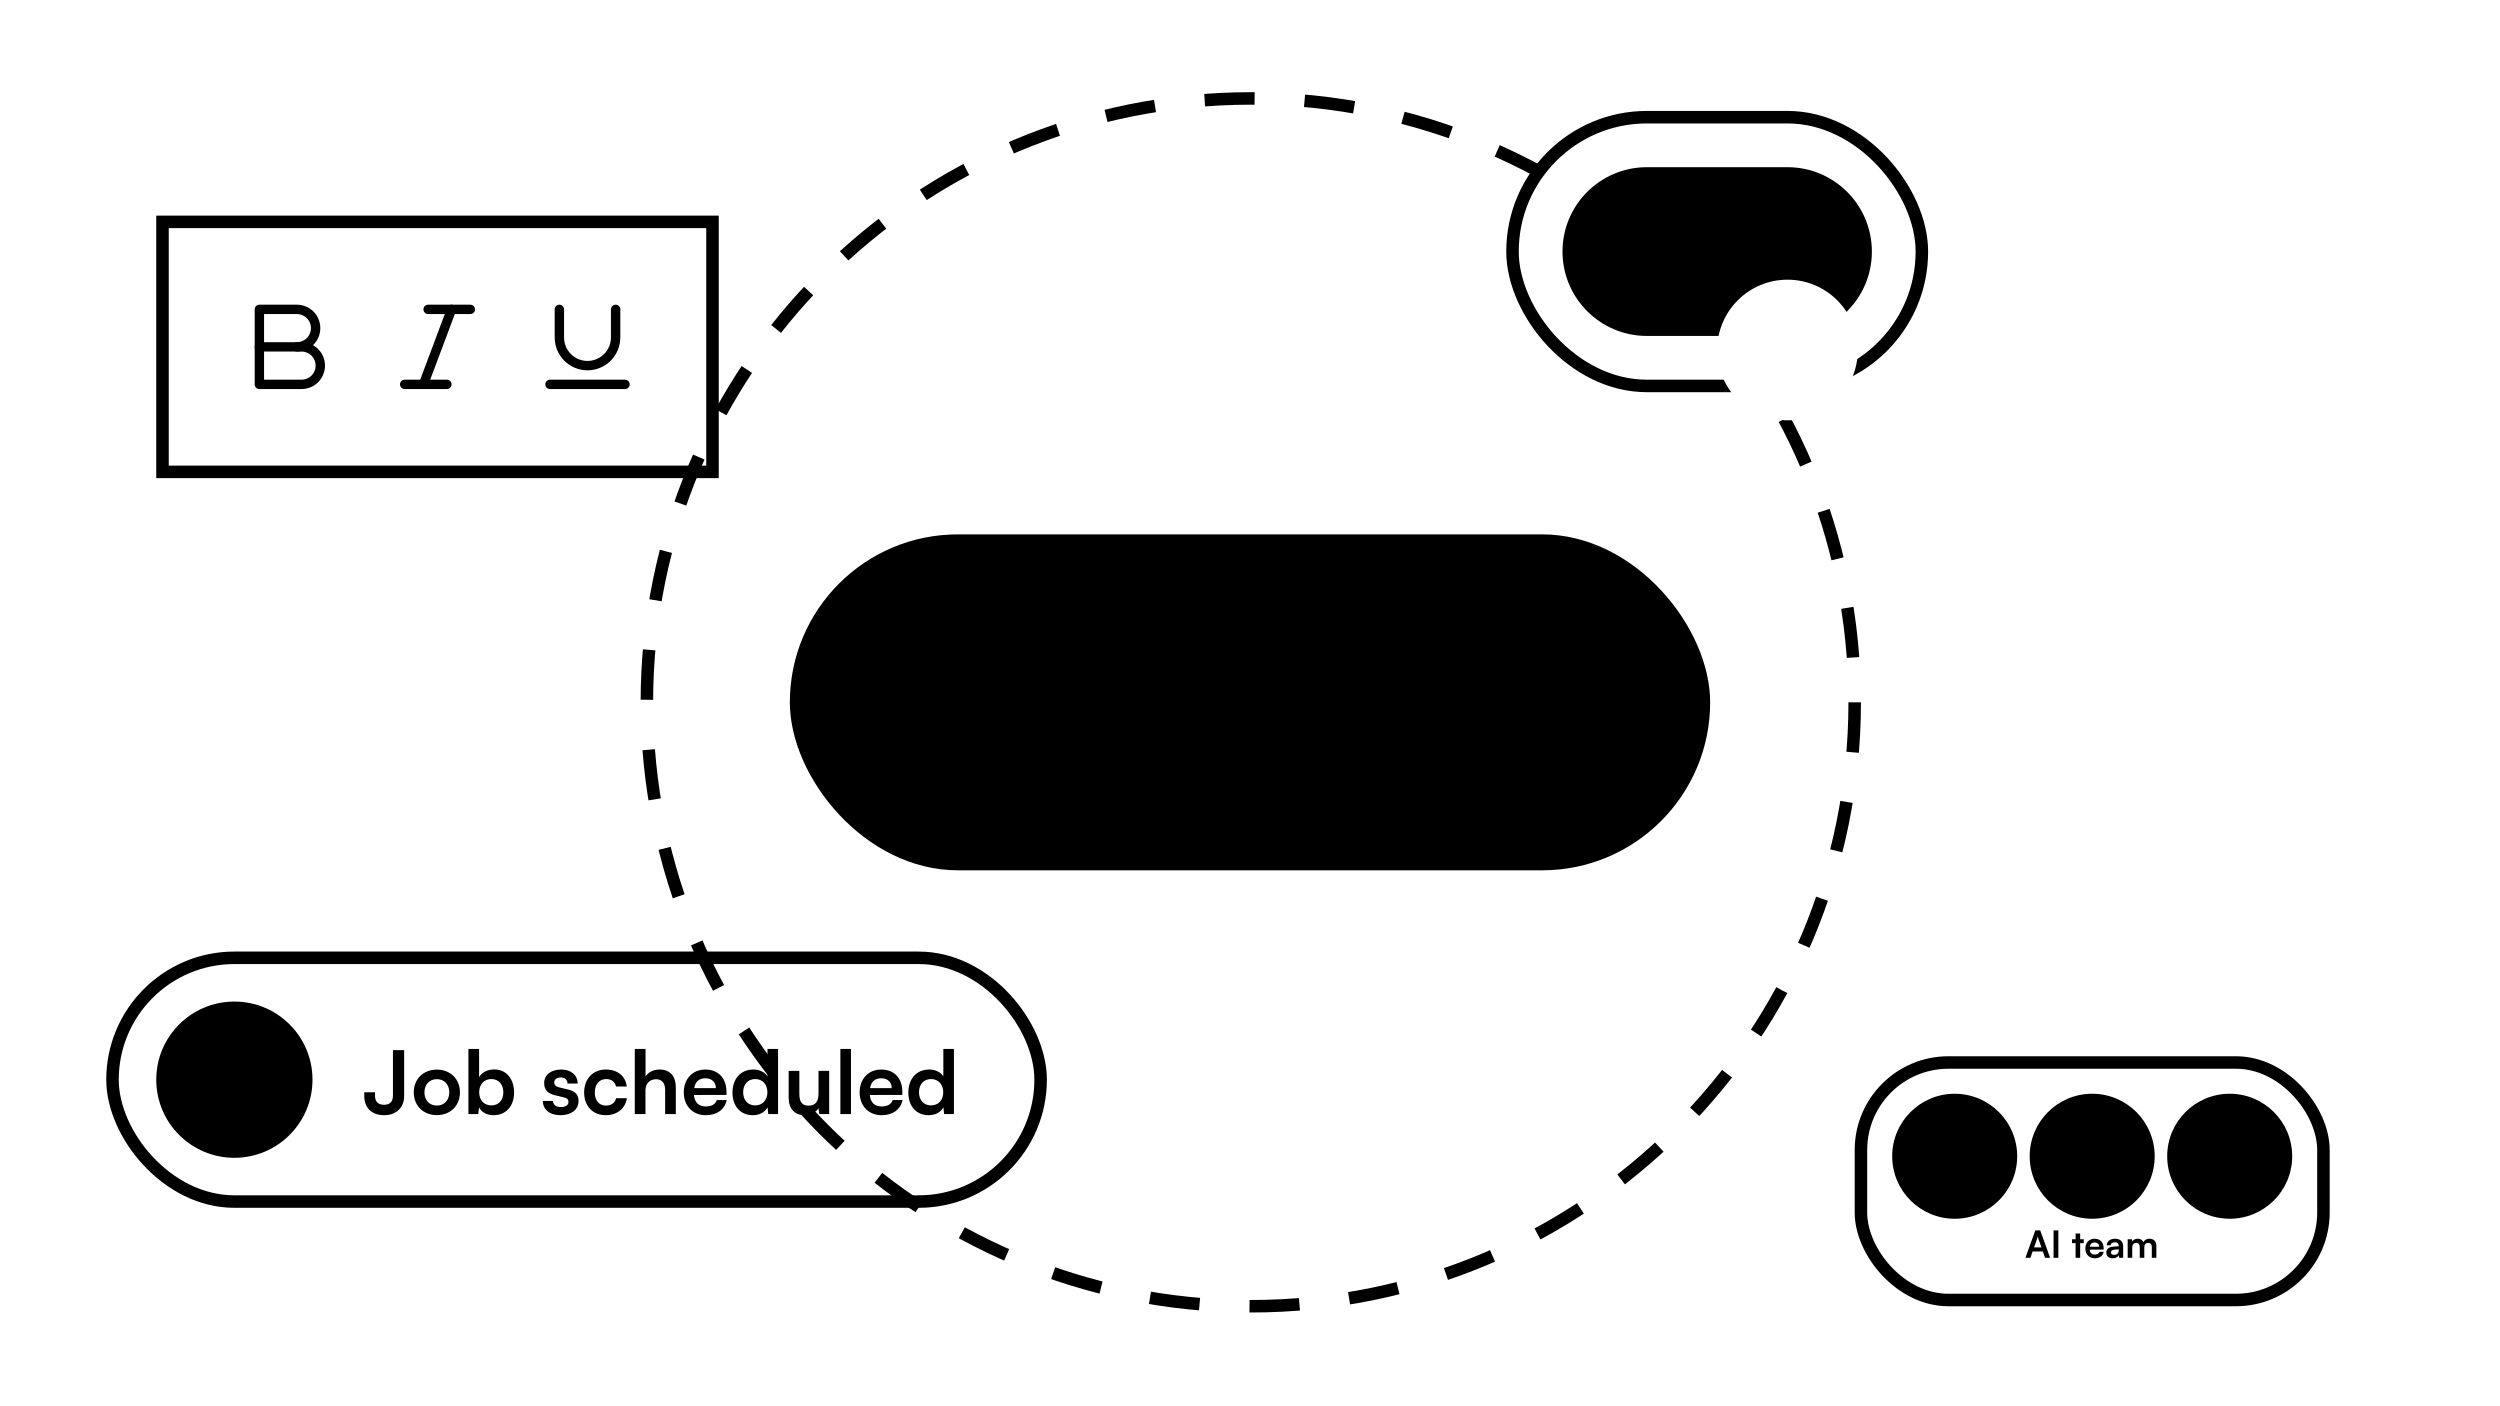<svg width="1600" height="900" viewBox="0 0 1600 900" fill="none" xmlns="http://www.w3.org/2000/svg">
<rect x="505.5" y="342" width="589" height="215" rx="107.5" fill="#D3FE3E" style="fill:#D3FE3E;fill:color(display-p3 0.828 0.996 0.243);fill-opacity:1;"/>
<path d="M690.428 433.64C690.428 420.2 701.18 411.352 717.308 411.352C731.756 411.352 741.276 419.416 742.508 432.856H734.332C733.436 423.784 727.276 418.632 717.196 418.632C705.884 418.632 698.492 424.456 698.492 433.528C698.492 440.584 702.636 445.064 711.036 447.192L724.812 450.552C737.356 453.576 743.852 460.744 743.852 471.608C743.852 485.496 733.1 494.344 716.524 494.344C700.956 494.344 690.428 486.168 689.42 473.064H697.708C698.156 481.464 705.548 486.952 716.524 486.952C728.284 486.952 735.788 481.24 735.788 472.056C735.788 464.888 731.756 460.184 723.132 458.168L709.58 454.808C697.036 451.784 690.428 444.616 690.428 433.64ZM769.105 493H761.489V445.288H750.625V438.792H761.489V421.656H769.105V438.792H779.969V445.288H769.105V493ZM804.726 494.344C793.19 494.344 786.358 487.848 786.358 478.328C786.358 468.36 793.974 462.088 806.63 461.08L824.55 459.624V457.832C824.55 447.192 818.166 443.832 810.214 443.832C800.806 443.832 795.206 448.088 795.206 455.368H788.15C788.15 444.392 797.11 437.336 810.438 437.336C822.982 437.336 832.166 443.608 832.166 457.944V493H825.67L824.662 483.48C821.302 490.312 813.91 494.344 804.726 494.344ZM806.518 488.072C817.942 488.072 824.55 480.12 824.55 468.36V465.448L808.534 466.68C798.342 467.576 794.198 472.056 794.198 478.104C794.198 484.712 799.126 488.072 806.518 488.072ZM876.009 438.12V445.064H871.753C861.785 445.064 855.401 451.784 855.401 462.088V493H847.673V438.792H854.953L855.513 447.192C857.641 441.368 863.353 437.56 870.969 437.56C872.649 437.56 874.105 437.672 876.009 438.12ZM900.902 493H893.286V445.288H882.422V438.792H893.286V421.656H900.902V438.792H911.766V445.288H900.902V493Z" fill="#495C13" style="fill:#495C13;fill:color(display-p3 0.285 0.362 0.074);fill-opacity:1;"/>
<path d="M1187 449.5C1187 662.958 1013.96 836 800.5 836C587.042 836 414 662.958 414 449.5C414 236.042 587.042 63 800.5 63C1013.96 63 1187 236.042 1187 449.5Z" stroke="#BFBFBF" stroke-opacity="0.4" style="stroke:#BFBFBF;stroke:color(display-p3 0.749 0.749 0.749);stroke-opacity:0.4;" stroke-width="8" stroke-linejoin="bevel" stroke-dasharray="32 32"/>
<rect x="72" y="613" width="594" height="156" rx="78" stroke="#BFBFBF" stroke-opacity="0.4" style="stroke:#BFBFBF;stroke:color(display-p3 0.749 0.749 0.749);stroke-opacity:0.4;" stroke-width="8"/>
<circle cx="150" cy="691" r="50" fill="#D3FE3E" style="fill:#D3FE3E;fill:color(display-p3 0.828 0.996 0.243);fill-opacity:1;"/>
<path d="M233.12 701.464V699.056H240.008V701.464C240.008 704.6 241.744 707.064 245.776 707.064C249.808 707.064 251.488 704.768 251.488 701.184V672.064H258.656V701.576C258.656 708.8 253.616 713.728 245.832 713.728C237.432 713.728 233.12 708.52 233.12 701.464ZM264.802 699.112C264.802 690.488 271.018 684.552 279.586 684.552C288.154 684.552 294.37 690.488 294.37 699.112C294.37 707.736 288.154 713.672 279.586 713.672C271.018 713.672 264.802 707.736 264.802 699.112ZM271.634 699.112C271.634 704.152 274.882 707.568 279.586 707.568C284.29 707.568 287.538 704.152 287.538 699.112C287.538 694.072 284.29 690.656 279.586 690.656C274.882 690.656 271.634 694.072 271.634 699.112ZM306.114 713H299.786V671.336H306.618V689.368C308.41 686.288 312.106 684.44 316.306 684.44C324.202 684.44 329.018 690.6 329.018 699.336C329.018 707.848 323.81 713.728 315.858 713.728C311.714 713.728 308.186 711.88 306.562 708.688L306.114 713ZM306.674 699.056C306.674 704.04 309.754 707.456 314.458 707.456C319.274 707.456 322.13 703.984 322.13 699.056C322.13 694.128 319.274 690.6 314.458 690.6C309.754 690.6 306.674 694.072 306.674 699.056ZM347.423 704.6H353.919C353.975 707.008 355.767 708.52 358.903 708.52C362.095 708.52 363.831 707.232 363.831 705.216C363.831 703.816 363.103 702.808 360.639 702.248L355.655 701.072C350.671 699.952 348.263 697.6 348.263 693.176C348.263 687.744 352.855 684.496 359.239 684.496C365.455 684.496 369.655 688.08 369.711 693.456H363.215C363.159 691.104 361.591 689.592 358.959 689.592C356.271 689.592 354.703 690.824 354.703 692.896C354.703 694.464 355.935 695.472 358.287 696.032L363.271 697.208C367.919 698.272 370.271 700.4 370.271 704.656C370.271 710.256 365.511 713.728 358.679 713.728C351.791 713.728 347.423 710.032 347.423 704.6ZM373.849 699.112C373.849 690.544 379.505 684.496 387.681 684.496C395.241 684.496 400.393 688.696 401.121 695.36H394.289C393.505 692.224 391.209 690.6 387.961 690.6C383.593 690.6 380.681 693.904 380.681 699.112C380.681 704.32 383.369 707.568 387.737 707.568C391.153 707.568 393.561 705.888 394.289 702.864H401.177C400.337 709.304 394.961 713.728 387.737 713.728C379.337 713.728 373.849 707.904 373.849 699.112ZM413.094 713H406.262V671.336H413.15V688.92C414.886 686.232 418.134 684.496 422.11 684.496C428.942 684.496 432.526 688.808 432.526 695.976V713H425.694V697.6C425.694 692.952 423.398 690.712 419.926 690.712C415.614 690.712 413.094 693.736 413.094 697.88V713ZM451.615 713.728C443.383 713.728 437.615 707.736 437.615 699.168C437.615 690.488 443.271 684.496 451.391 684.496C459.679 684.496 464.943 690.04 464.943 698.664V700.736L444.111 700.792C444.615 705.664 447.191 708.128 451.727 708.128C455.479 708.128 457.943 706.672 458.727 704.04H465.055C463.879 710.088 458.839 713.728 451.615 713.728ZM451.447 690.096C447.415 690.096 444.951 692.28 444.279 696.424H458.167C458.167 692.616 455.535 690.096 451.447 690.096ZM481.779 713.728C473.771 713.728 468.787 707.848 468.787 699.28C468.787 690.656 473.827 684.496 482.171 684.496C486.035 684.496 489.451 686.12 491.187 688.864V671.336H497.963V713H491.691L491.243 708.688C489.563 711.88 485.979 713.728 481.779 713.728ZM483.291 707.456C488.051 707.456 491.131 704.04 491.131 699.056C491.131 694.072 488.051 690.6 483.291 690.6C478.531 690.6 475.619 694.128 475.619 699.056C475.619 703.984 478.531 707.456 483.291 707.456ZM523.843 685.336H530.675V713H524.347L523.843 709.304C522.163 711.936 518.579 713.728 514.883 713.728C508.499 713.728 504.747 709.416 504.747 702.64V685.336H511.579V700.232C511.579 705.496 513.651 707.624 517.459 707.624C521.771 707.624 523.843 705.104 523.843 699.84V685.336ZM544.619 713H537.843V671.336H544.619V713ZM564.162 713.728C555.93 713.728 550.162 707.736 550.162 699.168C550.162 690.488 555.818 684.496 563.938 684.496C572.226 684.496 577.49 690.04 577.49 698.664V700.736L556.658 700.792C557.162 705.664 559.738 708.128 564.274 708.128C568.026 708.128 570.49 706.672 571.274 704.04H577.602C576.426 710.088 571.386 713.728 564.162 713.728ZM563.994 690.096C559.962 690.096 557.498 692.28 556.826 696.424H570.714C570.714 692.616 568.082 690.096 563.994 690.096ZM594.326 713.728C586.318 713.728 581.334 707.848 581.334 699.28C581.334 690.656 586.374 684.496 594.718 684.496C598.582 684.496 601.998 686.12 603.734 688.864V671.336H610.51V713H604.238L603.79 708.688C602.11 711.88 598.526 713.728 594.326 713.728ZM595.838 707.456C600.598 707.456 603.678 704.04 603.678 699.056C603.678 694.072 600.598 690.6 595.838 690.6C591.078 690.6 588.166 694.128 588.166 699.056C588.166 703.984 591.078 707.456 595.838 707.456Z" fill="#BFBFBF" fill-opacity="0.4" style="fill:#BFBFBF;fill:color(display-p3 0.749 0.749 0.749);fill-opacity:0.4;"/>
<rect x="1230" y="247" width="262" height="172" rx="86" transform="rotate(180 1230 247)" stroke="#BFBFBF" stroke-opacity="0.4" style="stroke:#BFBFBF;stroke:color(display-p3 0.749 0.749 0.749);stroke-opacity:0.4;" stroke-width="8"/>
<path d="M1198 161C1198 190.823 1173.82 215 1144 215H1054C1024.18 215 1000 190.823 1000 161V161C1000 131.177 1024.18 107 1054 107H1144C1173.82 107 1198 131.177 1198 161V161Z" fill="#D3FE3E" style="fill:#D3FE3E;fill:color(display-p3 0.828 0.996 0.243);fill-opacity:1;"/>
<g filter="url(#filter0_dd_3172_101852)">
<circle cx="1144" cy="161" r="45" transform="rotate(180 1144 161)" fill="white" style="fill:white;fill-opacity:1;"/>
</g>
<rect x="104" y="142" width="352" height="160" stroke="#BFBFBF" stroke-opacity="0.4" style="stroke:#BFBFBF;stroke:color(display-p3 0.749 0.749 0.749);stroke-opacity:0.4;" stroke-width="8"/>
<path d="M190 222C193.183 222 196.235 220.736 198.485 218.485C200.736 216.235 202 213.183 202 210C202 206.817 200.736 203.765 198.485 201.515C196.235 199.264 193.183 198 190 198H166V222" stroke="#595959" style="stroke:#595959;stroke:color(display-p3 0.35 0.35 0.35);stroke-opacity:1;" stroke-width="6" stroke-linecap="round" stroke-linejoin="round"/>
<path d="M193 246C196.183 246 199.235 244.736 201.485 242.485C203.736 240.235 205 237.183 205 234C205 230.817 203.736 227.765 201.485 225.515C199.235 223.264 196.183 222 193 222H166V246H193Z" stroke="#595959" style="stroke:#595959;stroke:color(display-p3 0.35 0.35 0.35);stroke-opacity:1;" stroke-width="6" stroke-linecap="round" stroke-linejoin="round"/>
<path d="M301 198H274" stroke="#595959" style="stroke:#595959;stroke:color(display-p3 0.35 0.35 0.35);stroke-opacity:1;" stroke-width="6" stroke-linecap="round" stroke-linejoin="round"/>
<path d="M286 246H259" stroke="#595959" style="stroke:#595959;stroke:color(display-p3 0.35 0.35 0.35);stroke-opacity:1;" stroke-width="6" stroke-linecap="round" stroke-linejoin="round"/>
<path d="M289 198L271 246" stroke="#595959" style="stroke:#595959;stroke:color(display-p3 0.35 0.35 0.35);stroke-opacity:1;" stroke-width="6" stroke-linecap="round" stroke-linejoin="round"/>
<path d="M358 198V216C358 220.774 359.896 225.352 363.272 228.728C366.648 232.104 371.226 234 376 234C380.774 234 385.352 232.104 388.728 228.728C392.104 225.352 394 220.774 394 216V198" stroke="#595959" style="stroke:#595959;stroke:color(display-p3 0.35 0.35 0.35);stroke-opacity:1;" stroke-width="6" stroke-linecap="round" stroke-linejoin="round"/>
<path d="M352 246H400" stroke="#595959" style="stroke:#595959;stroke:color(display-p3 0.35 0.35 0.35);stroke-opacity:1;" stroke-width="6" stroke-linecap="round" stroke-linejoin="round"/>
<rect x="1191" y="680" width="296" height="152" rx="56" stroke="#BFBFBF" stroke-opacity="0.4" style="stroke:#BFBFBF;stroke:color(display-p3 0.749 0.749 0.749);stroke-opacity:0.4;" stroke-width="8"/>
<circle cx="1251" cy="740" r="40" fill="#E2D02F" style="fill:#E2D02F;fill:color(display-p3 0.887 0.817 0.185);fill-opacity:1;"/>
<circle cx="1339" cy="740" r="40" fill="#D07F26" style="fill:#D07F26;fill:color(display-p3 0.816 0.498 0.149);fill-opacity:1;"/>
<circle cx="1427" cy="740" r="40" fill="#7F9C30" style="fill:#7F9C30;fill:color(display-p3 0.498 0.613 0.189);fill-opacity:1;"/>
<path d="M1299.46 805H1296.26L1302.6 787.456H1305.74L1312.08 805H1308.84L1307.42 800.944H1300.87L1299.46 805ZM1303.78 792.688L1301.78 798.352H1306.54L1304.52 792.688C1304.38 792.232 1304.21 791.704 1304.16 791.344C1304.09 791.68 1303.94 792.208 1303.78 792.688ZM1317.35 787.456V805H1314.28V787.456H1317.35ZM1331.31 805H1328.38V795.592H1326.1V793.144H1328.38V789.448H1331.31V793.144H1333.61V795.592H1331.31V805ZM1340.62 805.312C1337.09 805.312 1334.62 802.744 1334.62 799.072C1334.62 795.352 1337.04 792.784 1340.52 792.784C1344.08 792.784 1346.33 795.16 1346.33 798.856V799.744L1337.4 799.768C1337.62 801.856 1338.72 802.912 1340.67 802.912C1342.28 802.912 1343.33 802.288 1343.67 801.16H1346.38C1345.88 803.752 1343.72 805.312 1340.62 805.312ZM1340.55 795.184C1338.82 795.184 1337.76 796.12 1337.48 797.896H1343.43C1343.43 796.264 1342.3 795.184 1340.55 795.184ZM1352.09 805.312C1349.57 805.312 1348.03 803.848 1348.03 801.616C1348.03 799.432 1349.61 798.064 1352.42 797.848L1355.97 797.584V797.32C1355.97 795.712 1355.01 795.064 1353.53 795.064C1351.8 795.064 1350.84 795.784 1350.84 797.032H1348.34C1348.34 794.464 1350.45 792.784 1353.67 792.784C1356.86 792.784 1358.83 794.512 1358.83 797.8V805H1356.26L1356.05 803.248C1355.54 804.472 1353.93 805.312 1352.09 805.312ZM1353.05 803.104C1354.85 803.104 1356 802.024 1356 800.2V799.576L1353.53 799.768C1351.7 799.936 1351.01 800.536 1351.01 801.496C1351.01 802.576 1351.73 803.104 1353.05 803.104ZM1364.64 805H1361.71V793.144H1364.4L1364.64 794.536C1365.24 793.552 1366.44 792.784 1368.14 792.784C1369.94 792.784 1371.19 793.672 1371.81 795.04C1372.41 793.672 1373.8 792.784 1375.6 792.784C1378.48 792.784 1380.07 794.512 1380.07 797.248V805H1377.16V798.016C1377.16 796.312 1376.25 795.424 1374.86 795.424C1373.44 795.424 1372.36 796.336 1372.36 798.28V805H1369.44V797.992C1369.44 796.336 1368.55 795.448 1367.16 795.448C1365.76 795.448 1364.64 796.36 1364.64 798.28V805Z" fill="#BFBFBF" style="fill:#BFBFBF;fill:color(display-p3 0.749 0.749 0.749);fill-opacity:1;"/>
<defs>
<filter id="filter0_dd_3172_101852" x="1045" y="107" width="198" height="198" filterUnits="userSpaceOnUse" color-interpolation-filters="sRGB">
<feFlood flood-opacity="0" result="BackgroundImageFix"/>
<feColorMatrix in="SourceAlpha" type="matrix" values="0 0 0 0 0 0 0 0 0 0 0 0 0 0 0 0 0 0 127 0" result="hardAlpha"/>
<feMorphology radius="18" operator="erode" in="SourceAlpha" result="effect1_dropShadow_3172_101852"/>
<feOffset dy="18"/>
<feGaussianBlur stdDeviation="13.5"/>
<feComposite in2="hardAlpha" operator="out"/>
<feColorMatrix type="matrix" values="0 0 0 0 0 0 0 0 0 0 0 0 0 0 0 0 0 0 0.1 0"/>
<feBlend mode="normal" in2="BackgroundImageFix" result="effect1_dropShadow_3172_101852"/>
<feColorMatrix in="SourceAlpha" type="matrix" values="0 0 0 0 0 0 0 0 0 0 0 0 0 0 0 0 0 0 127 0" result="hardAlpha"/>
<feMorphology radius="13.5" operator="erode" in="SourceAlpha" result="effect2_dropShadow_3172_101852"/>
<feOffset dy="45"/>
<feGaussianBlur stdDeviation="33.75"/>
<feComposite in2="hardAlpha" operator="out"/>
<feColorMatrix type="matrix" values="0 0 0 0 0 0 0 0 0 0 0 0 0 0 0 0 0 0 0.1 0"/>
<feBlend mode="normal" in2="effect1_dropShadow_3172_101852" result="effect2_dropShadow_3172_101852"/>
<feBlend mode="normal" in="SourceGraphic" in2="effect2_dropShadow_3172_101852" result="shape"/>
</filter>
</defs>
</svg>
